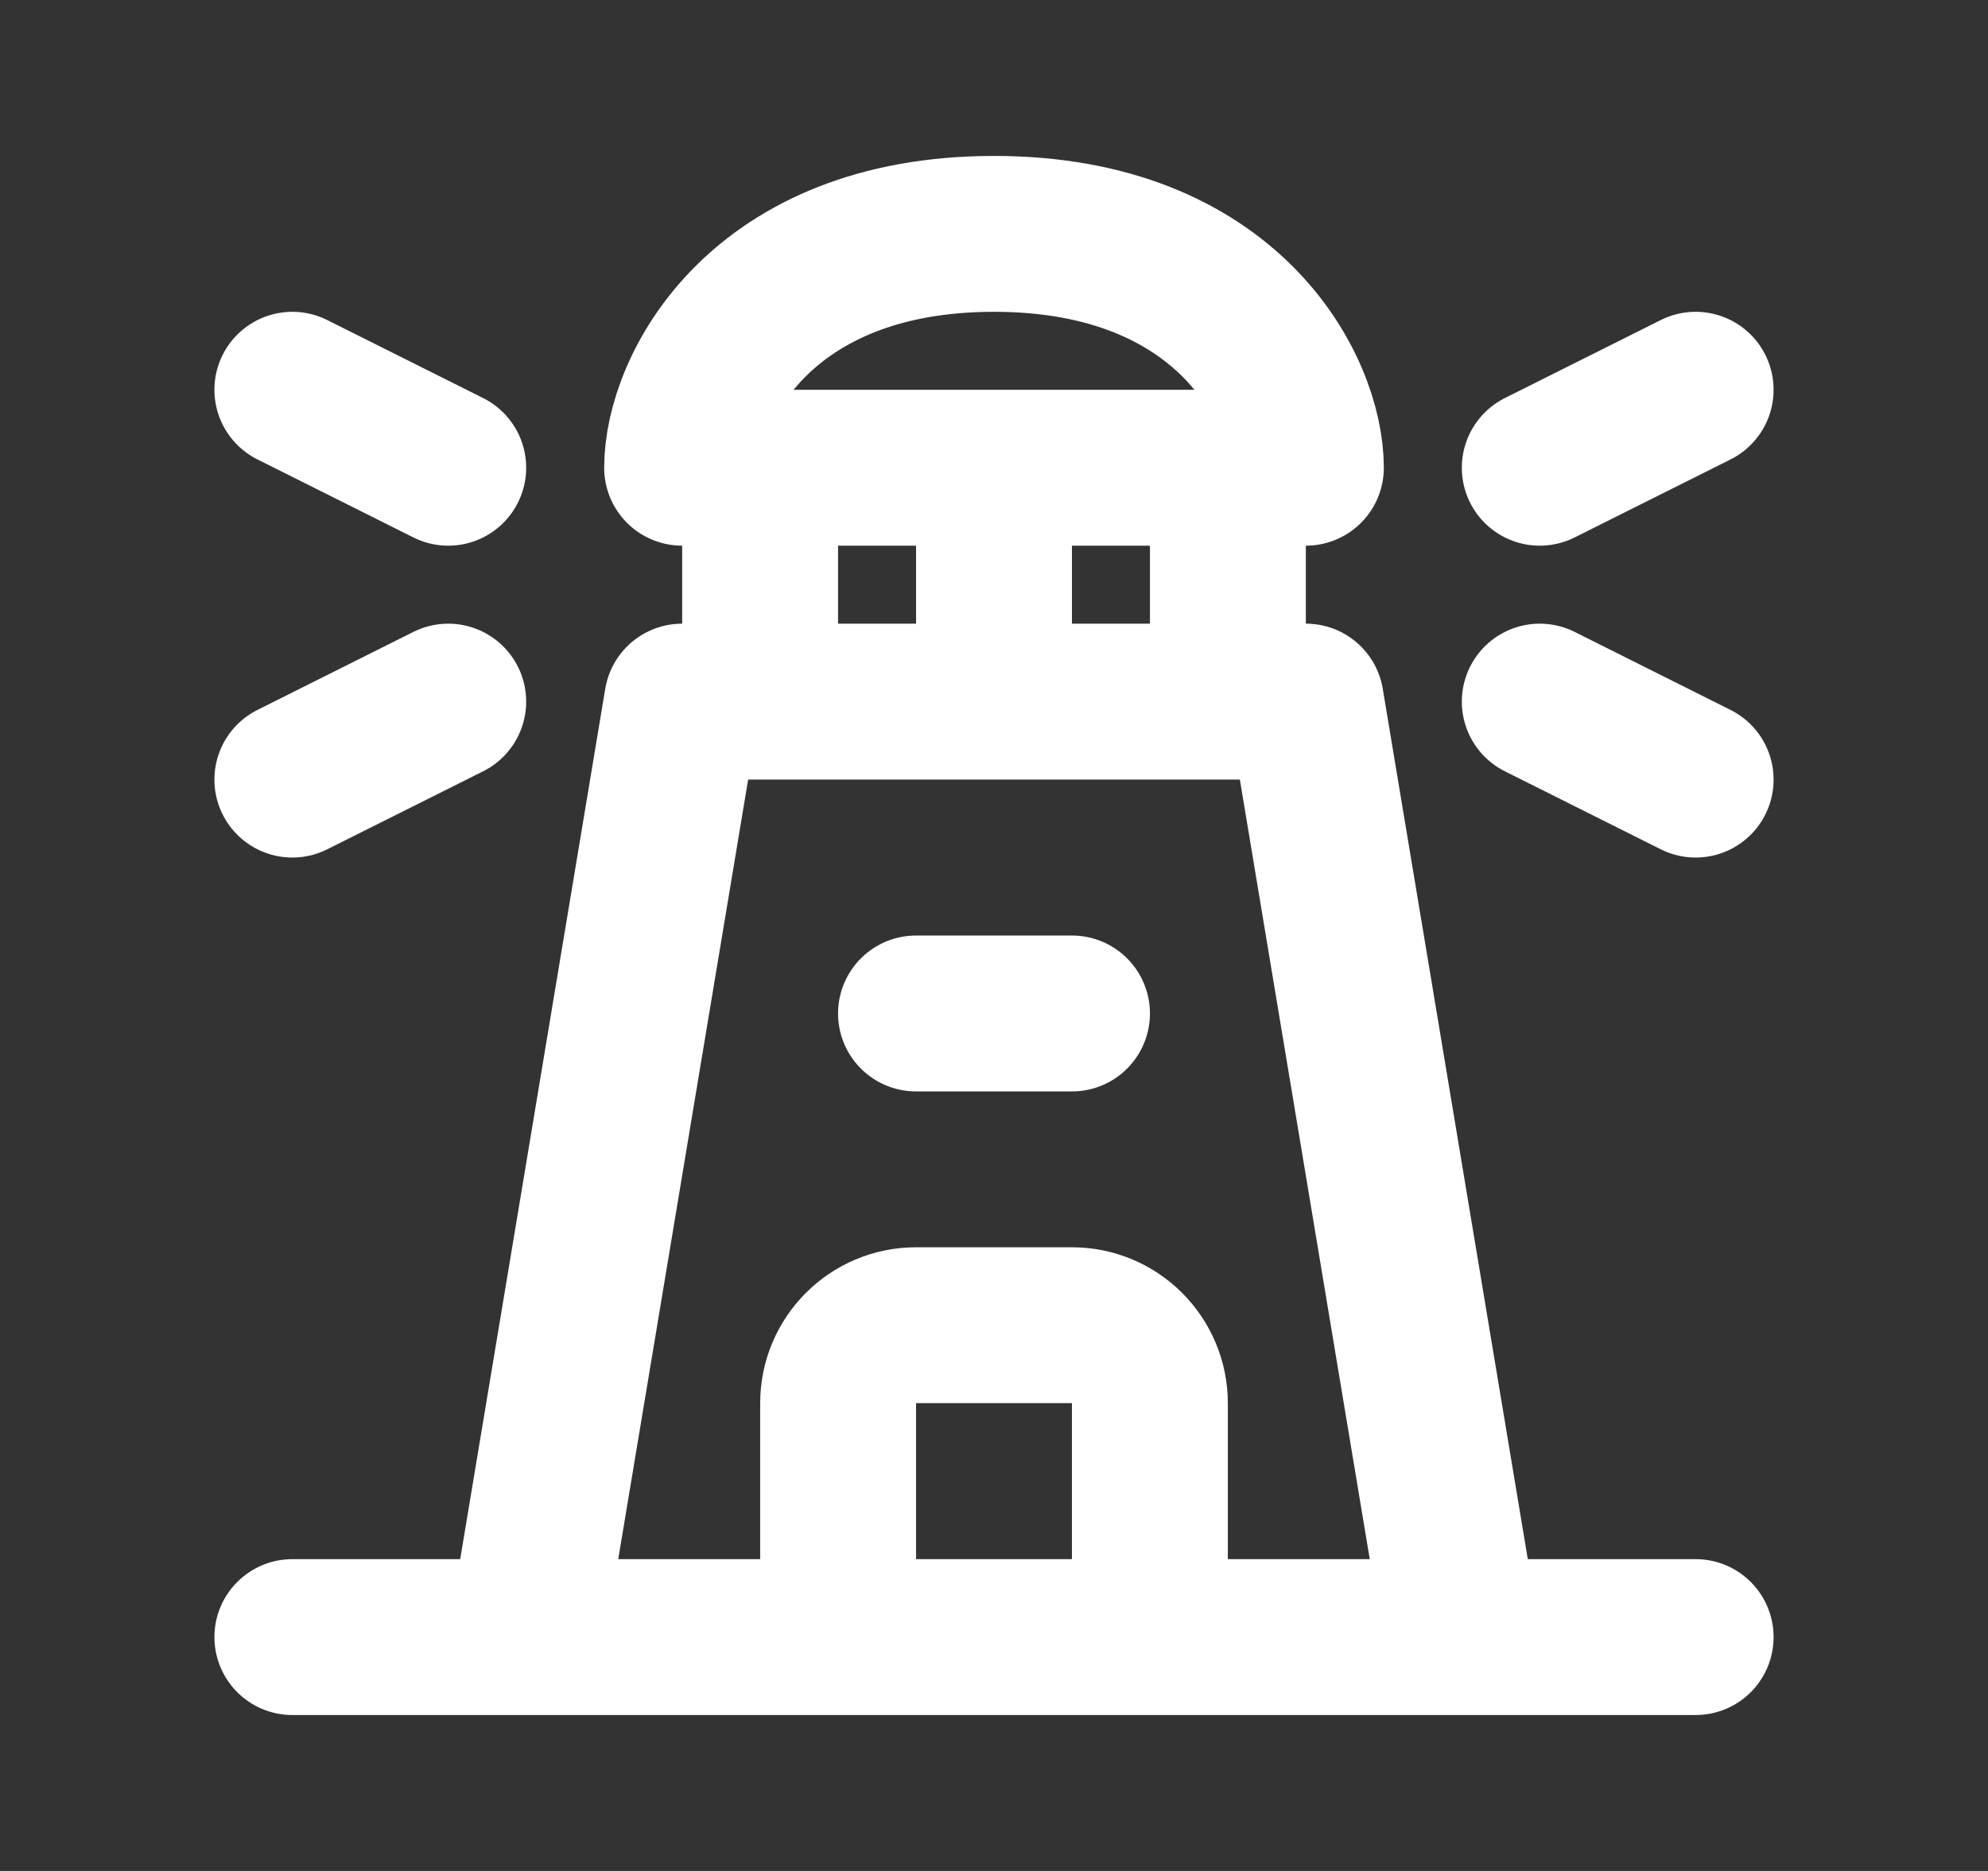 <svg width="17" height="16" viewBox="0 0 17 16" fill="none" xmlns="http://www.w3.org/2000/svg">
<rect x="0" y="0" width="17" height="16" fill="#333333" stroke="none"/>
<path d="M14.5 14H12.5M2.5 14H4.5M7.167 14V12C7.167 11.632 7.465 11.333 7.833 11.333H9.167C9.535 11.333 9.833 11.632 9.833 12V14M7.167 14H9.833M7.167 14H4.5M9.833 14H12.5M12.5 14L11.167 6H10.5M4.5 14L5.833 6H6.5M7.833 8.667H9.167M10.5 6V4M10.5 6H8.5M10.5 4H8.5M10.5 4H11.167C11.167 3.333 10.5 2 8.5 2C6.5 2 5.833 3.333 5.833 4H6.5M6.5 6V4M6.5 6H8.5M6.5 4H8.5M8.5 4V6M13.167 4L14.5 3.333M13.167 6L14.5 6.667M3.833 4L2.5 3.333M3.833 6L2.5 6.667" stroke="white" stroke-width="1.333" stroke-linecap="round" stroke-linejoin="round"/>
</svg>
